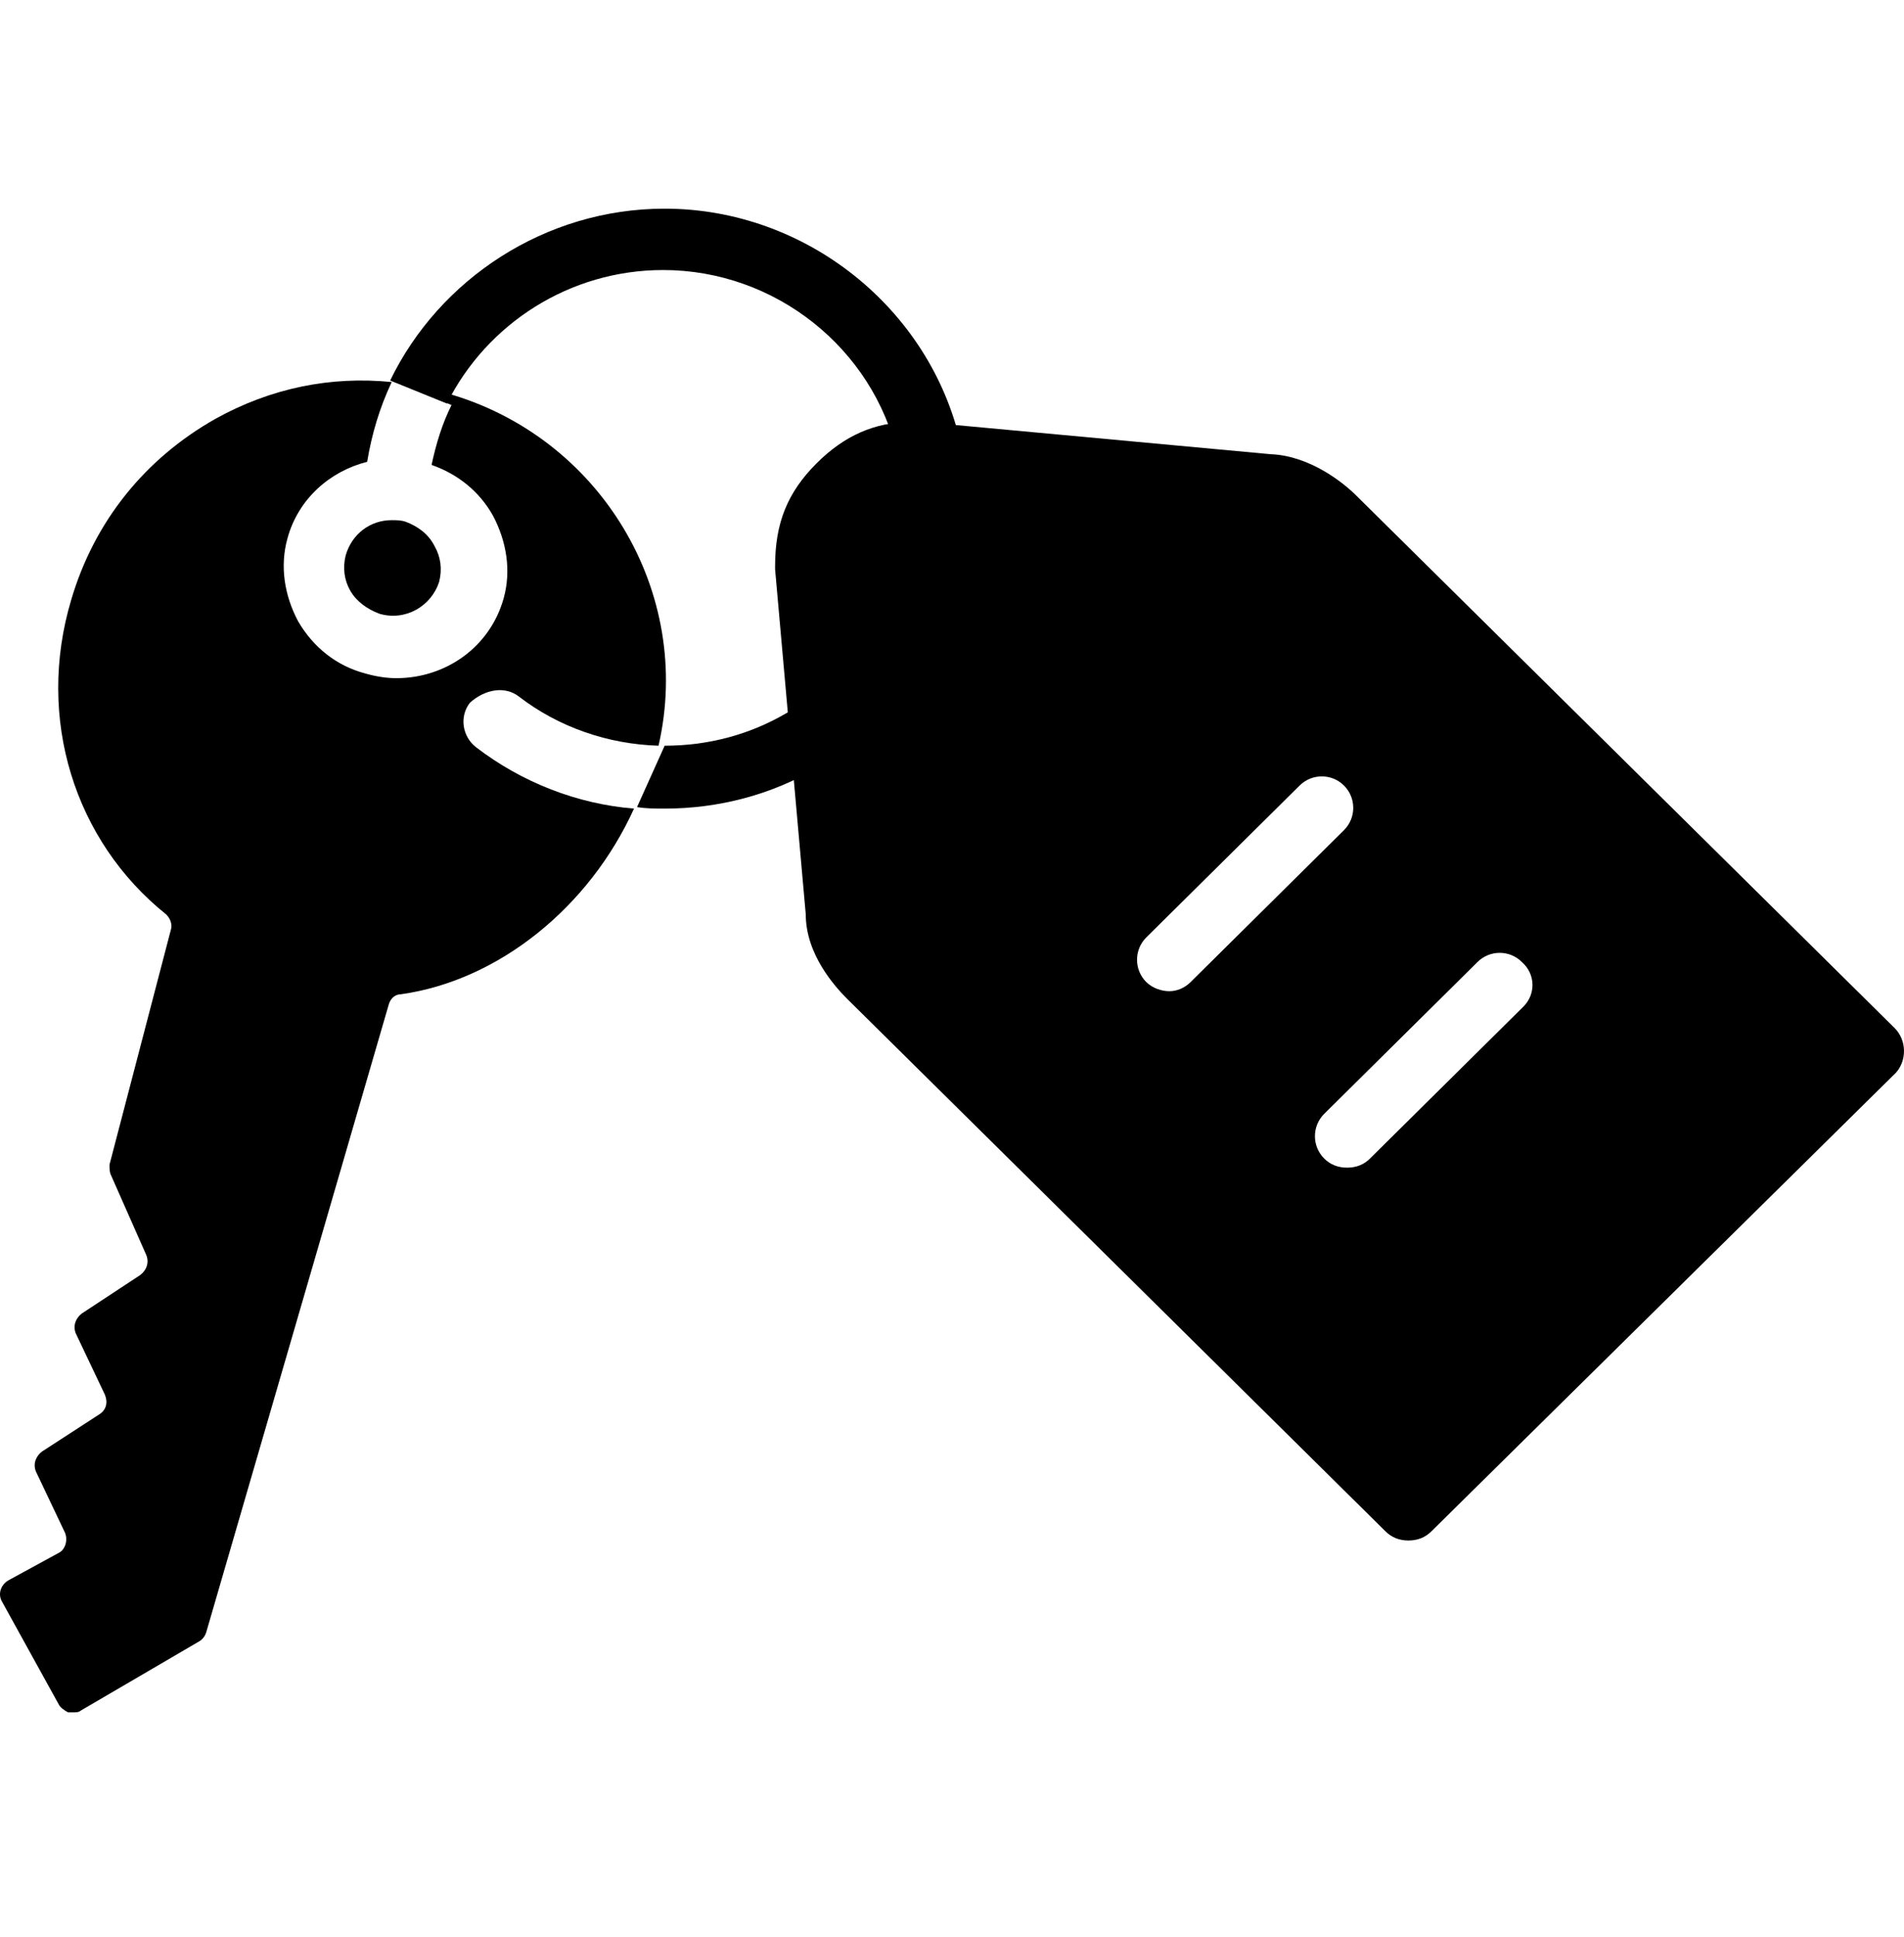 <svg width="60" height="61" viewBox="0 0 60 61" fill="none" xmlns="http://www.w3.org/2000/svg">
<g clip-path="url(#clip0_446_4091)">
<path d="M12.778 16.431C12.633 16.383 12.488 16.383 12.343 16.383C11.666 16.383 11.087 16.818 10.893 17.494C10.797 17.881 10.845 18.268 11.038 18.605C11.232 18.944 11.57 19.186 11.957 19.331C12.778 19.572 13.599 19.089 13.841 18.316C13.938 17.929 13.89 17.543 13.696 17.204C13.503 16.818 13.165 16.576 12.778 16.431Z" fill="black"/>
<path d="M20.945 23.487C22.298 23.487 23.603 23.148 24.763 22.472C25.247 22.182 25.826 22.327 26.116 22.81C26.406 23.293 26.261 23.873 25.778 24.163C24.328 25.033 22.637 25.468 20.945 25.468C20.655 25.468 20.365 25.468 20.075 25.42" fill="black"/>
<path d="M16.354 21.94C17.611 22.907 19.157 23.438 20.752 23.487C21.864 18.654 18.916 13.725 14.035 12.372C13.552 12.227 13.068 12.178 12.633 12.081L14.228 12.758C13.938 13.338 13.745 13.966 13.6 14.643C14.421 14.933 15.098 15.464 15.533 16.238C15.968 17.059 16.113 17.977 15.871 18.847C15.436 20.394 14.035 21.36 12.488 21.36C12.198 21.36 11.86 21.312 11.522 21.215C10.604 20.974 9.879 20.394 9.396 19.572C8.96 18.751 8.816 17.832 9.057 16.963C9.396 15.706 10.41 14.836 11.57 14.546C11.715 13.677 11.957 12.855 12.343 12.033C10.41 11.84 8.525 12.227 6.786 13.193C4.563 14.45 2.968 16.431 2.243 18.896C1.131 22.617 2.34 26.483 5.239 28.803C5.384 28.948 5.433 29.141 5.384 29.286L3.451 36.68C3.451 36.825 3.451 36.922 3.5 37.018L4.611 39.532C4.708 39.773 4.611 40.015 4.417 40.16L2.581 41.368C2.388 41.513 2.291 41.754 2.388 41.996L3.306 43.929C3.403 44.171 3.355 44.412 3.113 44.557L1.325 45.717C1.131 45.862 1.035 46.104 1.131 46.345L2.05 48.279C2.146 48.52 2.05 48.81 1.856 48.907L0.262 49.776C0.02 49.922 -0.077 50.212 0.068 50.453L1.856 53.691C1.905 53.788 2.05 53.884 2.146 53.933H2.291C2.388 53.933 2.484 53.933 2.533 53.884L6.254 51.71C6.351 51.661 6.447 51.565 6.496 51.42L12.246 31.654C12.295 31.461 12.44 31.316 12.633 31.316C15.726 30.881 18.578 28.561 19.979 25.468C18.191 25.323 16.451 24.646 15.001 23.535C14.566 23.197 14.47 22.568 14.808 22.134C15.291 21.699 15.92 21.602 16.354 21.94Z" fill="black"/>
<path d="M12.295 11.985C13.841 8.795 17.176 6.572 20.945 6.572C25.392 6.572 29.306 9.714 30.272 13.966C30.369 14.498 30.031 15.03 29.499 15.126C28.968 15.223 28.436 14.885 28.291 14.353C27.518 10.97 24.425 8.505 20.897 8.505C17.949 8.505 15.34 10.197 14.083 12.71" fill="black"/>
<path d="M59.704 32.379L42.741 15.61C42.354 15.223 41.291 14.353 40.035 14.305L29.064 13.29C29.016 13.29 29.016 13.29 28.968 13.29H28.726C27.566 13.29 26.6 13.725 25.73 14.595C24.812 15.513 24.425 16.479 24.425 17.832V17.929L25.392 28.803C25.392 30.059 26.31 31.074 26.697 31.461L43.659 48.23C43.853 48.423 44.094 48.52 44.384 48.52C44.674 48.52 44.916 48.423 45.109 48.23L59.752 33.78C60.09 33.394 60.09 32.766 59.704 32.379ZM36.845 31.219C36.604 31.219 36.313 31.122 36.12 30.929C35.734 30.542 35.734 29.914 36.12 29.528L40.953 24.743C41.34 24.357 41.968 24.357 42.354 24.743C42.741 25.13 42.741 25.758 42.354 26.145L37.522 30.929C37.328 31.122 37.087 31.219 36.845 31.219ZM48.009 31.702L43.176 36.486C42.983 36.68 42.741 36.777 42.451 36.777C42.161 36.777 41.919 36.68 41.726 36.486C41.34 36.1 41.34 35.472 41.726 35.085L46.559 30.301C46.945 29.914 47.574 29.914 47.96 30.301C48.395 30.687 48.395 31.316 48.009 31.702Z" fill="black"/>
</g>
<defs>
<clipPath id="clip0_446_4091">
<rect width="60" height="60" fill="white" transform="translate(0 0.215)"/>
</clipPath>
</defs>
</svg>
